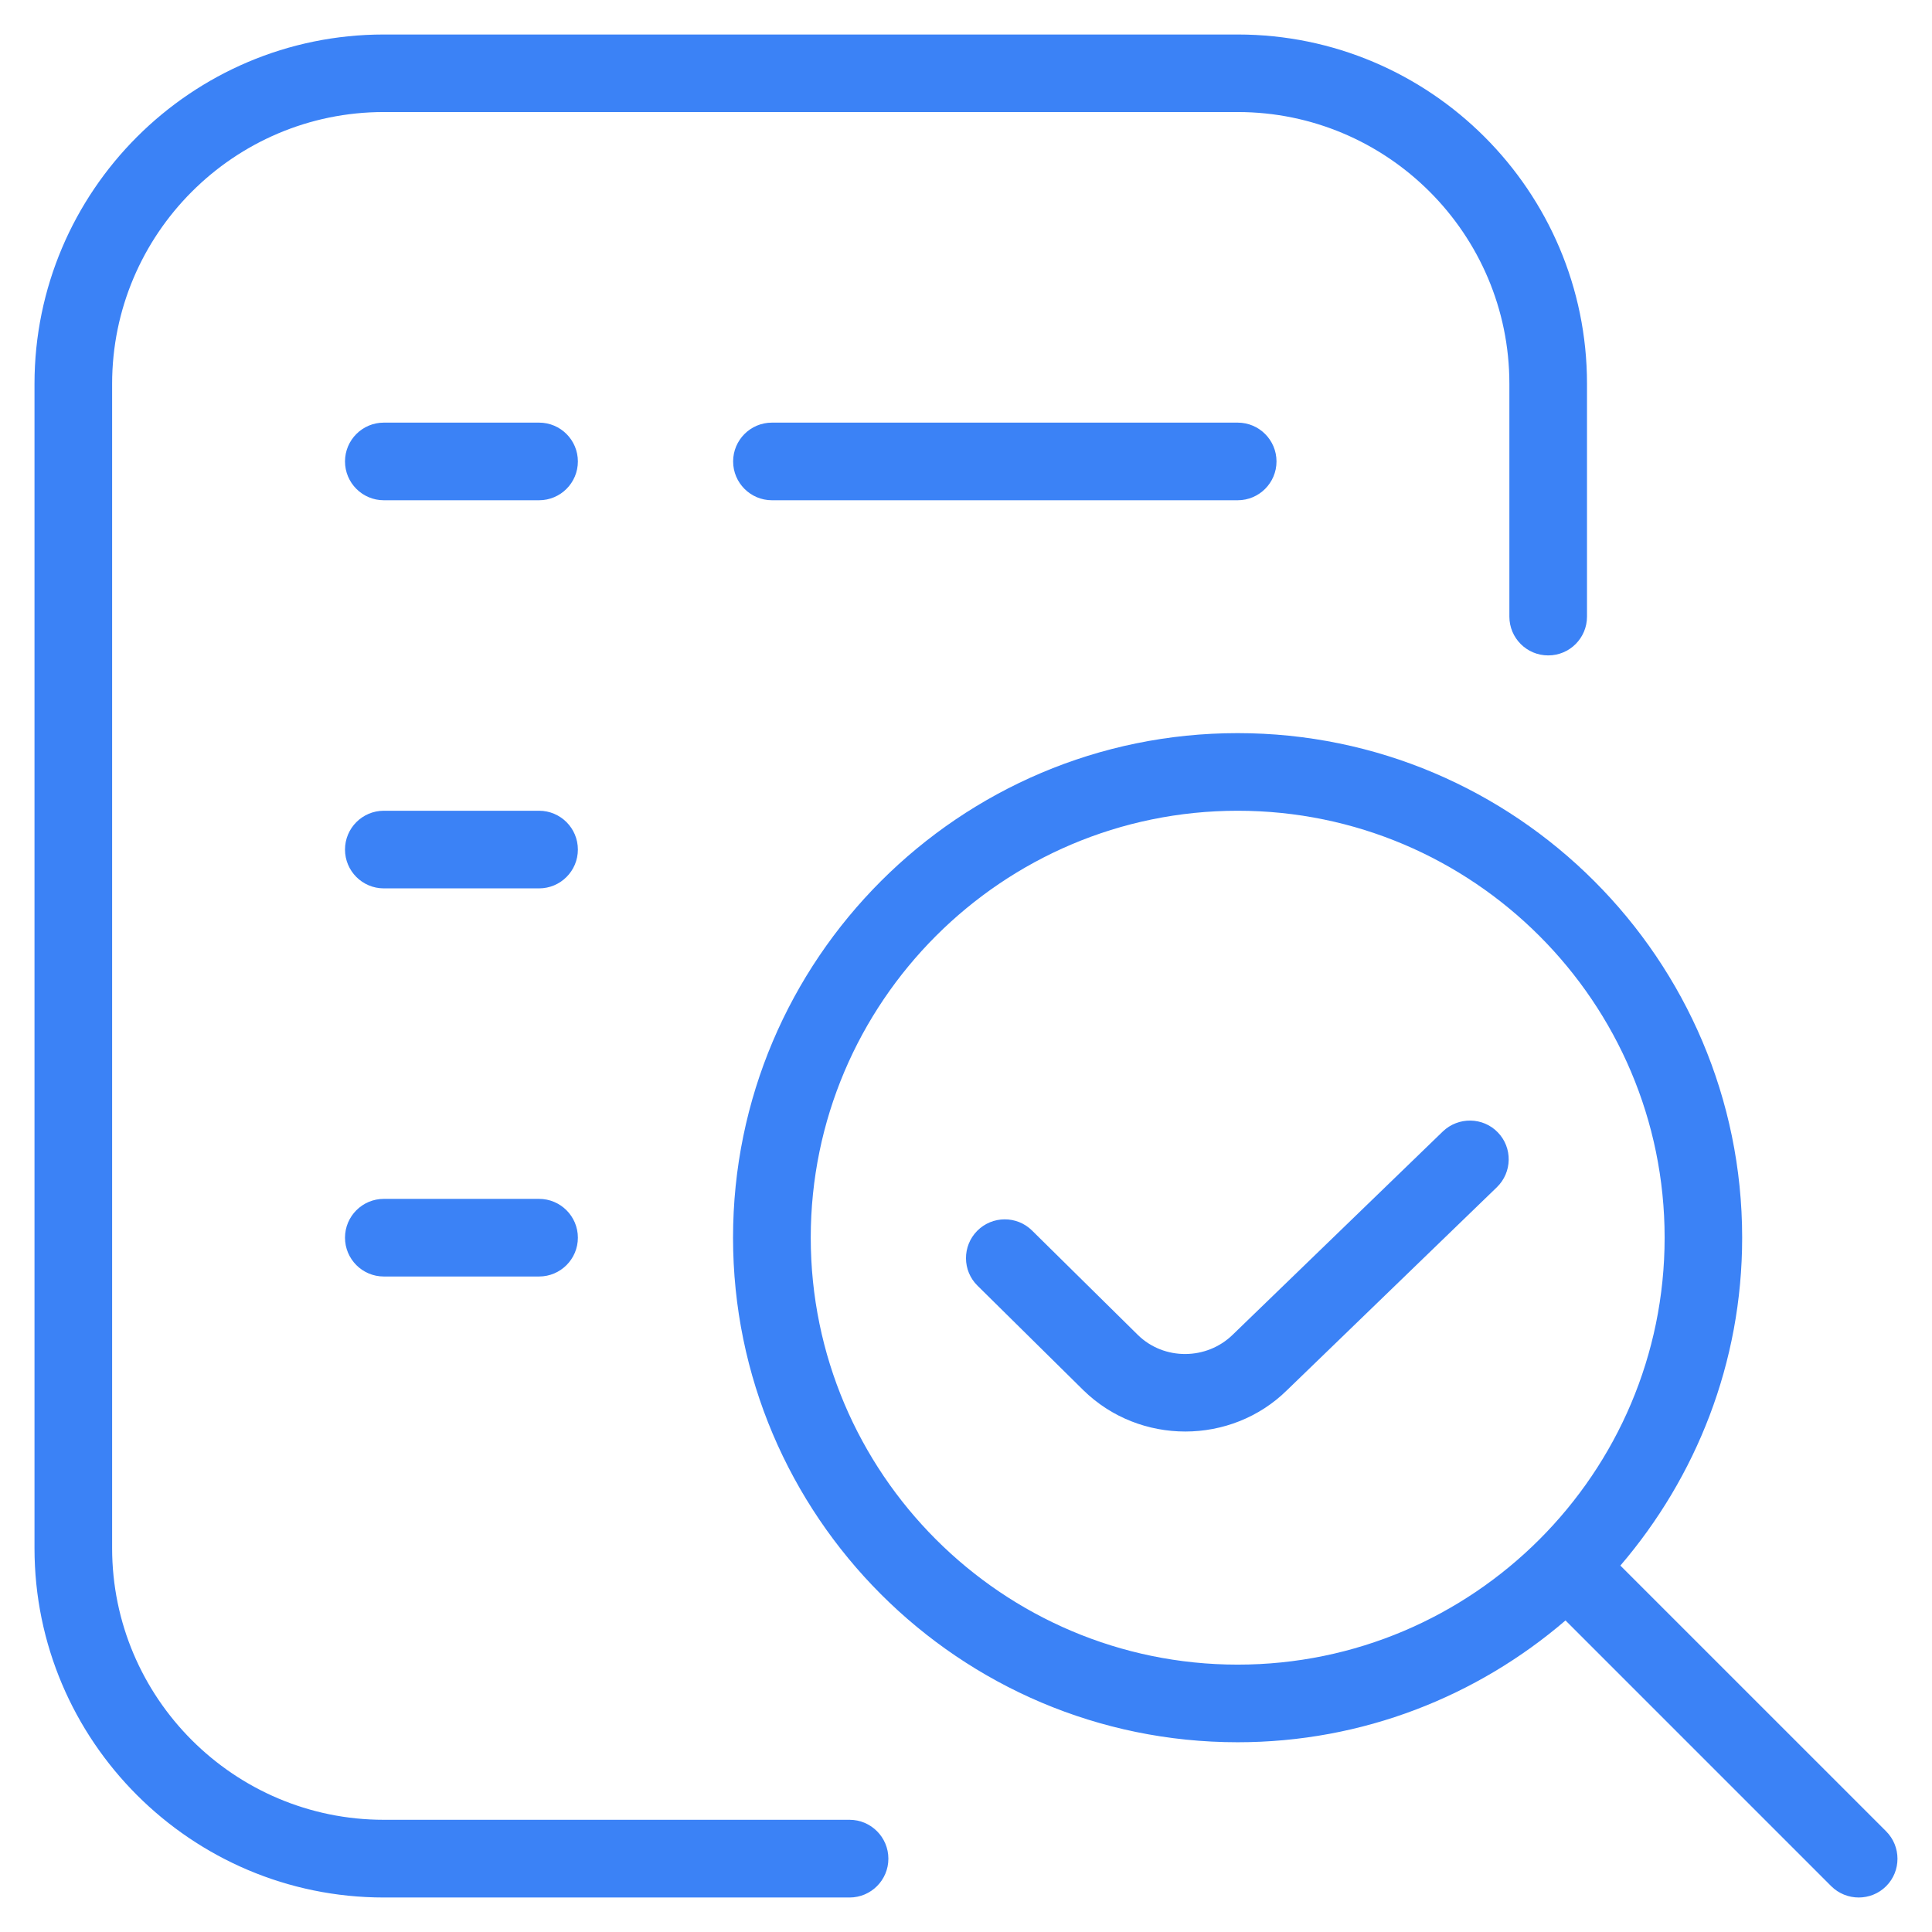 <svg width="112" height="112" viewBox="0 0 112 112" fill="none" xmlns="http://www.w3.org/2000/svg">
<g clip-path="url(#clip0_313_544)">
<g clip-path="url(#clip1_313_544)">
<g clip-path="url(#clip2_313_544)">
<path d="M51.5 107.75C51.5 108.992 50.492 110 49.25 110H22.25C11.085 110 2 100.914 2 89.75V22.255C2 11.09 11.081 2 22.25 2H71.75C82.915 2 92 11.081 92 22.245V35.745C92 36.987 90.996 37.995 89.75 37.995C88.504 37.995 87.5 36.987 87.5 35.745V22.245C87.5 13.56 80.43 6.495 71.75 6.495H22.25C13.565 6.495 6.5 13.565 6.5 22.25V89.746C6.5 98.43 13.569 105.495 22.25 105.495H49.25C50.492 105.495 51.5 106.508 51.5 107.75ZM109.343 109.343C108.902 109.784 108.326 110 107.75 110C107.174 110 106.598 109.78 106.157 109.343L90.754 93.939C85.637 98.332 79.004 101 71.746 101C55.617 101 42.495 87.878 42.495 71.75C42.495 55.622 55.617 42.5 71.746 42.5C87.874 42.5 100.995 55.622 100.995 71.75C100.995 79.004 98.323 85.637 93.935 90.758L109.339 106.161C110.216 107.039 110.22 108.465 109.343 109.343ZM96.5 71.75C96.5 58.106 85.398 47 71.75 47C58.102 47 47 58.106 47 71.75C47 85.394 58.102 96.5 71.75 96.5C85.398 96.5 96.5 85.394 96.5 71.75ZM31.25 24.5H22.25C21.008 24.5 20 25.508 20 26.75C20 27.992 21.008 29 22.25 29H31.25C32.492 29 33.5 27.992 33.5 26.75C33.5 25.508 32.492 24.5 31.25 24.5ZM31.25 69.5H22.25C21.008 69.5 20 70.508 20 71.75C20 72.992 21.008 74 22.25 74H31.25C32.492 74 33.5 72.992 33.5 71.75C33.5 70.508 32.492 69.5 31.25 69.5ZM44.75 24.5C43.508 24.5 42.5 25.508 42.5 26.75C42.5 27.992 43.508 29 44.75 29H71.75C72.992 29 74 27.992 74 26.75C74 25.508 72.992 24.5 71.75 24.5H44.75ZM31.25 47H22.25C21.008 47 20 48.008 20 49.25C20 50.492 21.008 51.5 22.25 51.5H31.25C32.492 51.5 33.5 50.492 33.5 49.25C33.5 48.008 32.492 47 31.25 47ZM83.644 65.59L71.466 77.371C69.95 78.856 67.48 78.874 65.963 77.388L59.83 71.336C58.947 70.463 57.521 70.472 56.648 71.354C55.775 72.24 55.784 73.667 56.67 74.535L62.809 80.597C64.438 82.19 66.575 82.987 68.713 82.987C70.85 82.987 72.992 82.186 74.612 80.588L86.775 68.825C87.666 67.961 87.694 66.534 86.829 65.644C85.97 64.752 84.539 64.734 83.644 65.59Z" fill="#3B82F6"/>
</g>
</g>
</g>
<defs>
<clipPath id="clip0_313_544">
<rect width="112" height="112" fill="white"/>
</clipPath>
<clipPath id="clip1_313_544">
<rect width="112" height="112" fill="white"/>
</clipPath>
<clipPath id="clip2_313_544">
<rect width="108" height="108" fill="white" transform="translate(2 2)"/>
</clipPath>
</defs>
</svg>
